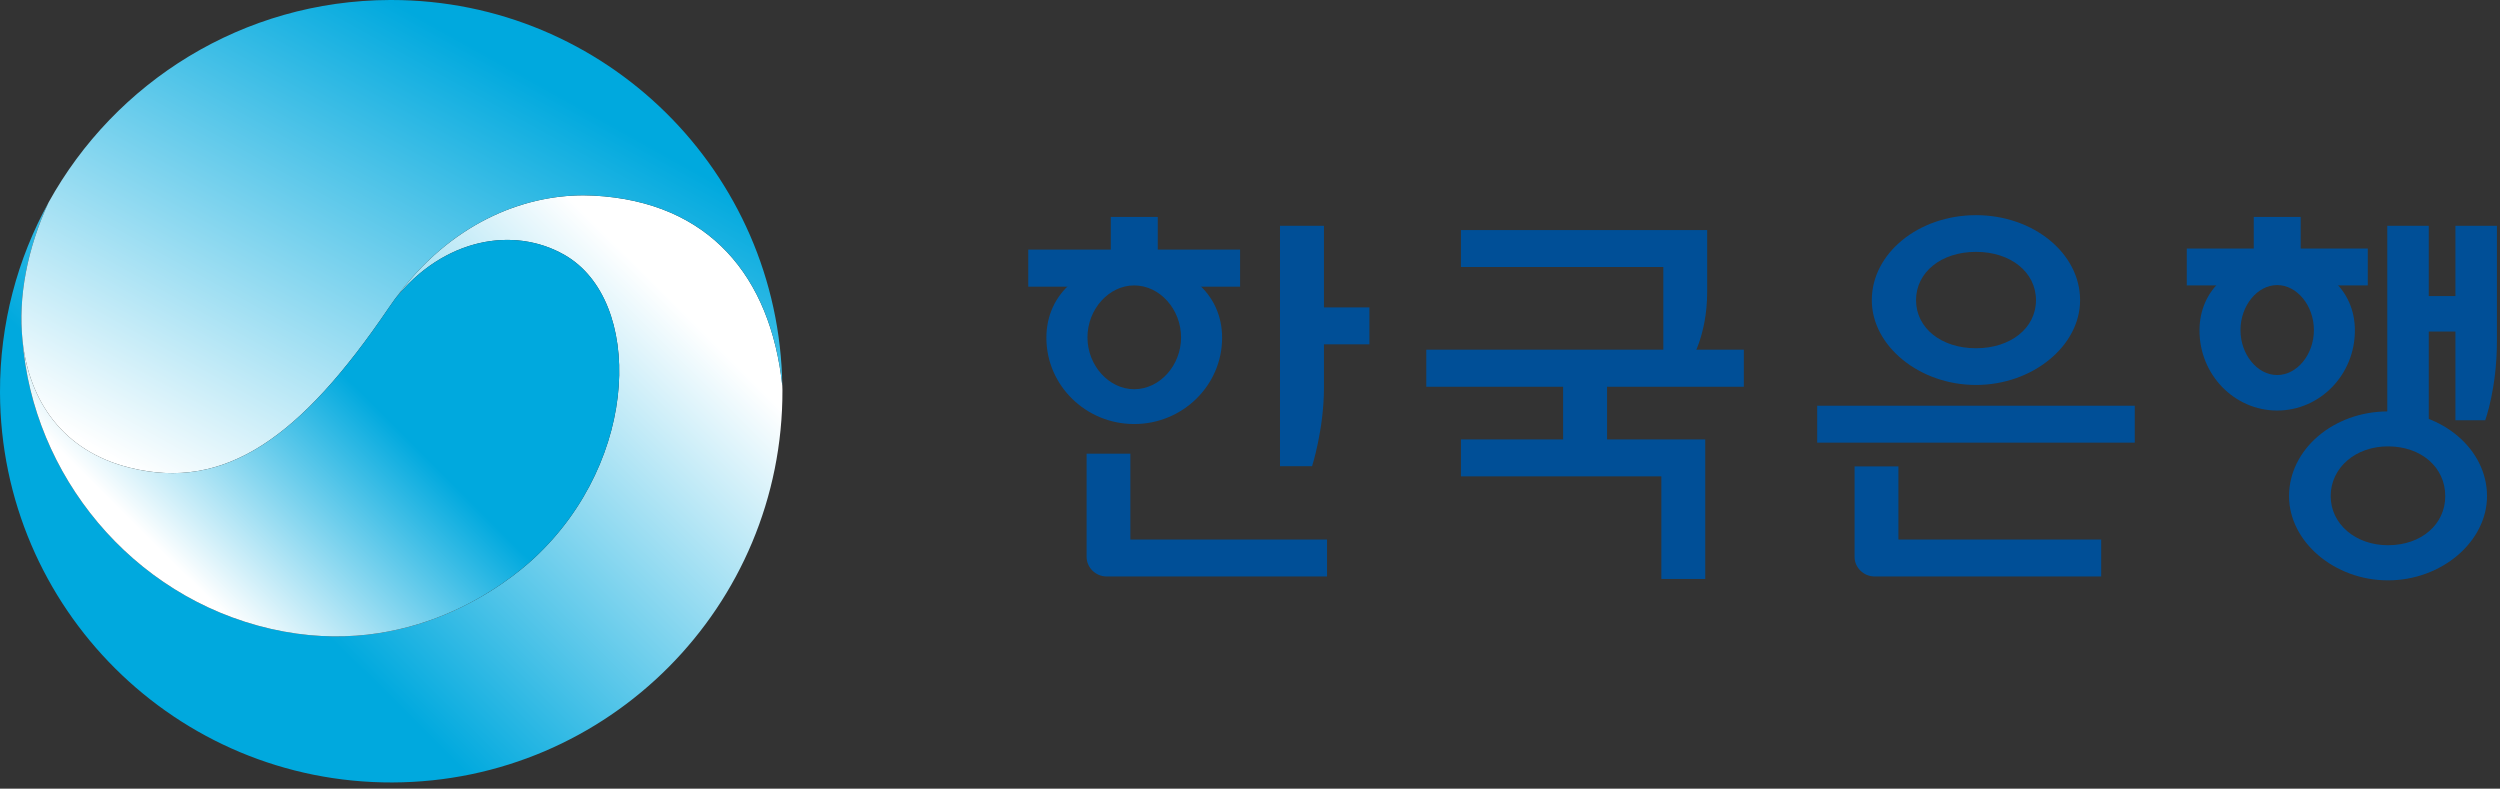 <svg viewBox="0 0 168 53" fill="none" xmlns="http://www.w3.org/2000/svg">
<rect x="0" y="0" width="168" height="53" fill="#333333" stroke="none"/>
<path d="M111.643 38.905H114.592V29.53H107.995V25.99H117.185V23.498H95.847V25.99H105.041V29.53H98.176V32.011H111.643V38.905Z" fill="#004F97"></path>
<path d="M111.776 17.941V24.344H113.569C113.569 24.344 114.722 22.628 114.722 19.623V15.461H98.175V17.941H111.776Z" fill="#004F97"></path>
<path d="M122.115 29.745H143.456V27.265H122.115V29.745Z" fill="#004F97"></path>
<path d="M127.574 36.257V31.344H124.628V37.426C124.628 38.141 125.238 38.737 125.962 38.737H141.201V36.257H127.574Z" fill="#004F97"></path>
<path d="M132.788 23.402C130.444 23.402 128.758 22.043 128.758 20.17C128.758 18.297 130.444 16.925 132.788 16.925C135.125 16.925 136.818 18.297 136.818 20.17C136.818 22.043 135.125 23.402 132.788 23.402ZM132.788 14.459C128.926 14.459 125.785 17.021 125.785 20.17C125.785 23.258 128.993 25.869 132.788 25.869C136.578 25.869 139.782 23.258 139.782 20.17C139.782 17.021 136.643 14.459 132.788 14.459Z" fill="#004F97"></path>
<path d="M75.961 36.257V30.485H73.02V37.426C73.02 38.141 73.633 38.737 74.353 38.737H89.176V36.257H75.961Z" fill="#004F97"></path>
<path d="M88.97 20.659V15.174H86.015V31.33H88.17C88.17 31.33 88.97 28.85 88.97 26.049V23.14H92.024V20.659H88.97Z" fill="#004F97"></path>
<path d="M77.801 16.772V14.578H74.645V16.772H69.099V19.264H73.633C73.641 19.264 76.096 18.537 76.218 18.5C76.24 18.512 78.799 19.264 78.799 19.264H83.334V16.772H77.801Z" fill="#004F97"></path>
<path d="M76.218 26.156C74.516 26.156 73.078 24.558 73.078 22.674C73.078 20.778 74.516 19.18 76.218 19.18C77.931 19.18 79.368 20.778 79.368 22.674C79.368 24.558 77.931 26.156 76.218 26.156ZM76.218 17.632C72.739 17.632 70.317 19.705 70.317 22.7C70.317 25.895 72.961 28.495 76.218 28.495C79.477 28.495 82.126 25.895 82.126 22.7C82.126 19.705 79.694 17.632 76.218 17.632Z" fill="#004F97"></path>
<path d="M165.004 15.174V19.895H163.213V15.174H160.425V28.337H163.213V22.28H165.004V28.242H167.007C167.007 28.242 167.792 26.097 167.792 22.96V15.174H165.004Z" fill="#004F97"></path>
<path d="M154.607 16.7V14.578H151.452V16.7H146.952V19.18H150.431C150.443 19.18 152.9 18.465 153.026 18.416C153.047 18.431 155.609 19.18 155.609 19.18H159.114V16.7H154.607Z" fill="#004F97"></path>
<path d="M153.026 25.203C151.692 25.203 150.56 23.82 150.56 22.185C150.56 20.541 151.692 19.157 153.026 19.157C154.365 19.157 155.494 20.541 155.494 22.185C155.494 23.82 154.365 25.203 153.026 25.203ZM153.026 17.547C149.951 17.547 147.806 19.455 147.806 22.21C147.806 25.177 150.144 27.588 153.026 27.588C155.91 27.588 158.248 25.177 158.248 22.21C158.248 19.455 156.101 17.547 153.026 17.547Z" fill="#004F97"></path>
<path d="M160.471 36.639C158.282 36.639 156.622 35.206 156.622 33.337C156.622 31.438 158.282 29.996 160.471 29.996C162.709 29.996 164.321 31.403 164.321 33.337C164.321 35.243 162.709 36.639 160.471 36.639ZM160.471 27.647C156.808 27.647 153.823 30.199 153.823 33.337C153.823 36.399 156.869 39 160.471 39C164.077 39 167.128 36.399 167.128 33.337C167.128 30.199 164.142 27.647 160.471 27.647Z" fill="#004F97"></path>
<path d="M26.549 20.082C29.799 16.012 34.518 15.172 37.944 17.136C43.198 20.151 43.065 30.841 35.895 37.506C34.118 39.159 27.556 44.396 18.211 42.261C8.769 40.104 2.208 31.841 1.511 22.858L1.514 22.858C1.213 19.983 1.824 16.731 3.268 13.595C1.177 17.382 -0.013 21.735 0 26.367C0.043 40.887 11.847 52.623 26.367 52.581C40.887 52.538 52.622 40.734 52.58 26.214C52.58 26.117 52.573 26.021 52.571 25.924C51.782 18.597 47.684 13.562 39.905 13.145C39.675 13.133 39.441 13.126 39.205 13.126C35.134 13.126 30.257 14.998 26.549 20.082Z" fill="url(#paint0_linear_141_2)"></path>
<path d="M26.213 0C16.326 0.029 7.733 5.515 3.268 13.595C1.823 16.731 1.212 19.983 1.513 22.858C1.946 26.974 4.254 30.318 8.697 31.425C15.128 33.032 20.21 29.405 26.131 20.676C26.268 20.473 26.408 20.276 26.549 20.082C30.471 14.703 35.703 12.92 39.905 13.145C47.684 13.562 51.782 18.597 52.571 25.924C52.373 11.566 40.677 0.001 26.292 0C26.265 0 26.24 0 26.213 0Z" fill="url(#paint1_linear_141_2)"></path>
<path d="M26.549 20.082C26.408 20.276 26.268 20.472 26.132 20.675C20.21 29.404 15.128 33.032 8.697 31.425C4.254 30.317 1.946 26.973 1.514 22.857L1.511 22.858C2.208 31.84 8.769 40.104 18.211 42.261C27.556 44.396 34.119 39.158 35.895 37.506C43.065 30.84 43.198 20.15 37.944 17.136C36.774 16.465 35.454 16.121 34.093 16.121C31.467 16.121 28.689 17.401 26.549 20.082Z" fill="url(#paint2_linear_141_2)"></path>
<defs>
<linearGradient id="paint0_linear_141_2" x1="42.546" y1="10.658" x2="8.114" y2="45.292" gradientUnits="userSpaceOnUse">
<stop stop-color="white"></stop>
<stop offset="0.1" stop-color="white"></stop>
<stop offset="0.763" stop-color="#00A9DE"></stop>
<stop offset="1" stop-color="#00A9DE"></stop>
</linearGradient>
<linearGradient id="paint1_linear_141_2" x1="18.399" y1="36.841" x2="35.915" y2="5.414" gradientUnits="userSpaceOnUse">
<stop stop-color="white"></stop>
<stop offset="1" stop-color="#00A9DE"></stop>
</linearGradient>
<linearGradient id="paint2_linear_141_2" x1="10.127" y1="38.818" x2="34.74" y2="14.06" gradientUnits="userSpaceOnUse">
<stop stop-color="white"></stop>
<stop offset="0.05" stop-color="white"></stop>
<stop offset="0.539" stop-color="#00A9DE"></stop>
<stop offset="1" stop-color="#00A9DE"></stop>
</linearGradient>
</defs>
</svg>
